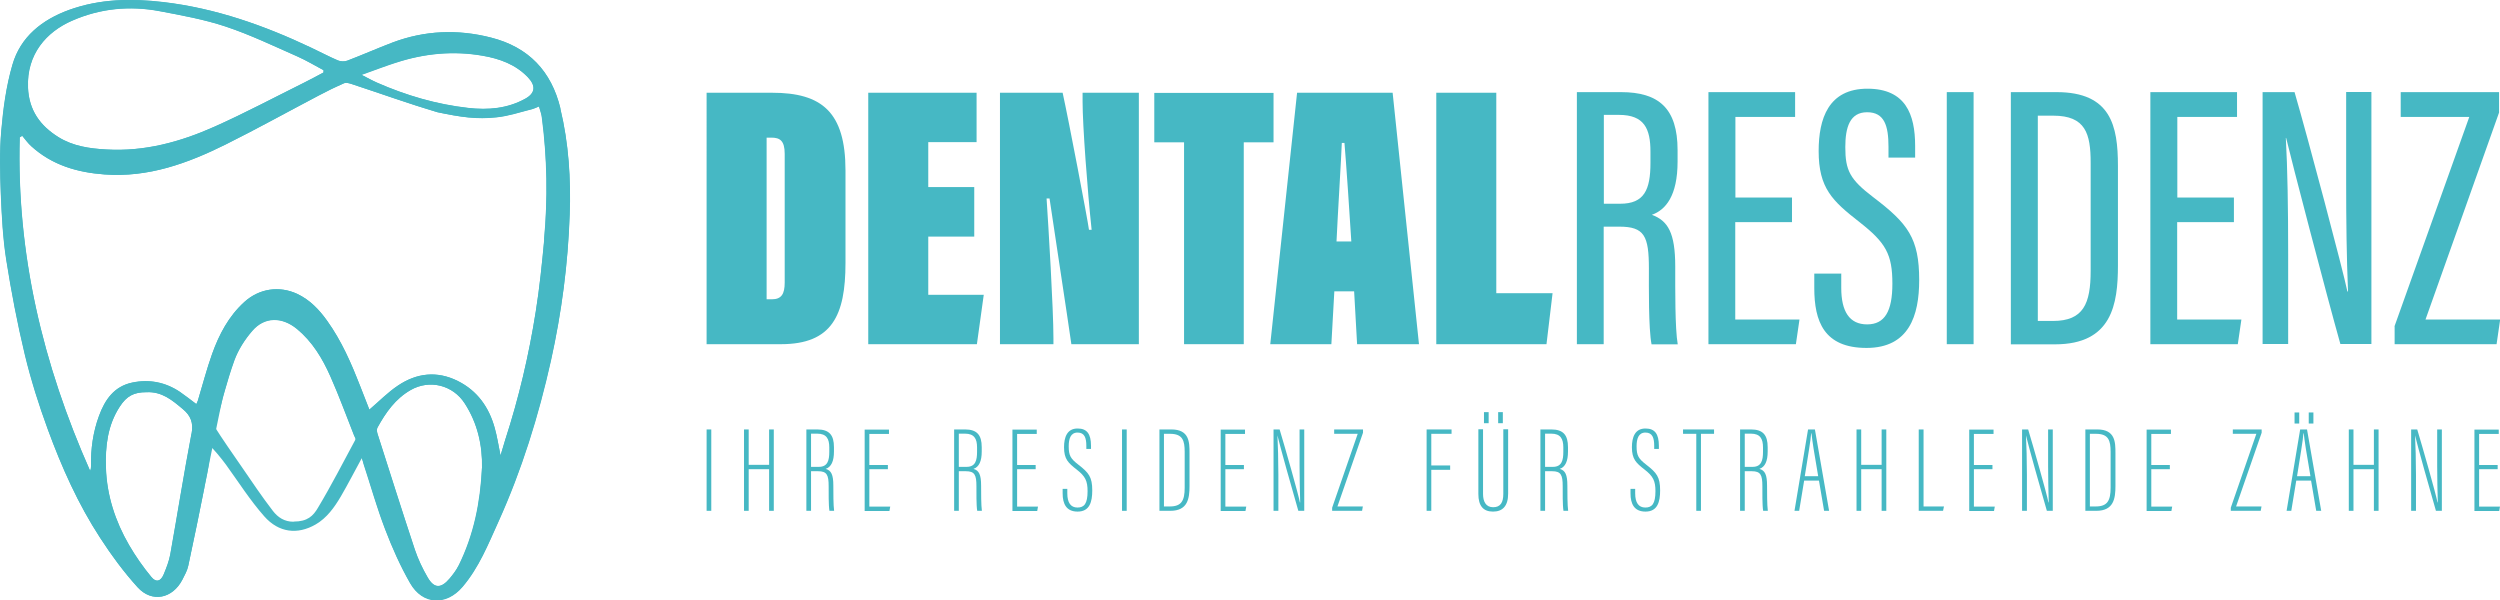 <svg xmlns="http://www.w3.org/2000/svg" id="Layer_2" data-name="Layer 2" viewBox="0 0 160.38 38.51"><defs><style>      .cls-1 {        fill: #46b8c4;        stroke-width: 0px;      }    </style></defs><g id="Layer_1-2" data-name="Layer 1"><g><g><path class="cls-1" d="M45.33,5.95h4.21c3.17,0,4.7,1.23,4.7,4.99v5.93c0,3.37-.87,5.21-4.14,5.21h-4.77V5.95ZM49.18,19.2h.34c.61,0,.82-.34.82-1.07v-8.26c0-.85-.31-1.04-.85-1.04h-.31v10.36Z"></path><path class="cls-1" d="M62.5,15.18h-2.95v3.73h3.56l-.44,3.17h-6.97V5.95h6.95v3.17h-3.1v2.88h2.95v3.17Z"></path><path class="cls-1" d="M64.15,22.08V5.95h4.02c.39,1.77,1.6,8.11,1.69,8.79h.17c-.27-2.54-.58-6.71-.58-8.21v-.58h3.61v16.13h-4.33c-.19-1.38-1.33-8.81-1.4-9.35h-.19c.12,1.79.44,7.09.44,8.96v.39h-3.41Z"></path><path class="cls-1" d="M75.96,9.13h-1.91v-3.17h7.65v3.17h-1.91v12.95h-3.83v-12.95Z"></path><path class="cls-1" d="M85.6,18.69l-.19,3.39h-3.92l1.72-16.13h6.13l1.69,16.13h-3.97l-.19-3.39h-1.26ZM86.69,15.49c-.07-1.23-.36-5.45-.44-6.32h-.17c-.02.7-.27,4.75-.34,6.32h.94Z"></path><path class="cls-1" d="M92.14,5.95h3.85v12.86h3.61l-.39,3.27h-7.07V5.95Z"></path><path class="cls-1" d="M102.88,14.53v7.55h-1.72V5.91h2.83c2.43,0,3.63,1.05,3.63,3.72v.74c0,2.2-.77,3.1-1.65,3.41,1.03.38,1.5,1.15,1.5,3.32,0,1.38-.02,3.97.16,4.99h-1.68c-.2-1.01-.17-3.73-.17-4.86,0-2.1-.29-2.69-1.9-2.69h-1ZM102.88,13.07h1.06c1.54,0,1.94-.89,1.94-2.62v-.72c0-1.48-.4-2.36-2.02-2.36h-.97v5.7Z"></path><path class="cls-1" d="M114.95,14.25h-3.63v6.25h4.12l-.23,1.58h-5.61V5.91h5.56v1.59h-3.83v5.17h3.63v1.58Z"></path><path class="cls-1" d="M118.12,17.53v.94c0,1.52.53,2.34,1.66,2.34s1.62-.84,1.62-2.61c0-1.89-.42-2.63-2.12-3.96-1.73-1.35-2.61-2.17-2.61-4.55,0-2.05.61-4.01,3.15-4,2.41.01,3.04,1.62,3.04,3.67v.75h-1.71v-.7c0-1.34-.26-2.21-1.37-2.21s-1.4.97-1.4,2.24c0,1.5.3,2.07,1.78,3.2,2.24,1.7,2.96,2.64,2.96,5.33,0,2.27-.65,4.35-3.38,4.35s-3.35-1.71-3.35-3.84v-.93h1.72Z"></path><path class="cls-1" d="M126.61,5.91v16.17h-1.72V5.91h1.72Z"></path><path class="cls-1" d="M129,5.91h2.93c3.49,0,3.94,2.16,3.94,4.73v6.39c0,2.48-.38,5.06-4.04,5.06h-2.83V5.91ZM130.72,20.59h.98c1.96,0,2.42-1.11,2.42-3.22v-6.93c0-1.87-.33-3.02-2.4-3.02h-.99v13.17Z"></path><path class="cls-1" d="M143.3,14.25h-3.63v6.25h4.12l-.23,1.58h-5.61V5.91h5.56v1.59h-3.83v5.17h3.63v1.58Z"></path><path class="cls-1" d="M145.15,22.08V5.91h2.05c.87,2.99,3.12,11.47,3.39,12.79h.04c-.09-2.17-.12-4.45-.12-7.09v-5.71h1.62v16.17h-1.99c-.86-3.04-3.18-11.94-3.48-13.22h-.02c.11,1.95.15,4.53.15,7.45v5.77h-1.63Z"></path><path class="cls-1" d="M153.61,20.94l4.8-13.44h-4.4v-1.59h6.31v1.31l-4.72,13.28h4.79l-.23,1.58h-6.54v-1.14Z"></path></g><g><path class="cls-1" d="M45.63,27.55v5.22h-.3v-5.22h.3Z"></path><path class="cls-1" d="M47.73,27.55h.3v2.27h1.31v-2.27h.3v5.22h-.3v-2.67h-1.31v2.67h-.3v-5.22Z"></path><path class="cls-1" d="M52.03,30.23v2.54h-.3v-5.22h.7c.77,0,1.07.36,1.07,1.14v.28c0,.61-.17.99-.53,1.11.36.1.49.38.49,1.07,0,.45,0,1.27.05,1.62h-.3c-.06-.34-.05-1.23-.05-1.58,0-.72-.11-.96-.68-.96h-.46ZM52.03,29.95h.5c.57,0,.67-.42.67-.96v-.29c0-.55-.18-.88-.77-.88h-.4v2.13Z"></path><path class="cls-1" d="M56.96,30.1h-1.19v2.4h1.34l-.05.28h-1.59v-5.22h1.56v.28h-1.26v1.99h1.19v.28Z"></path><path class="cls-1" d="M61.51,30.23v2.54h-.3v-5.22h.7c.77,0,1.07.36,1.07,1.14v.28c0,.61-.17.99-.53,1.11.36.1.49.38.49,1.07,0,.45,0,1.27.05,1.62h-.3c-.06-.34-.05-1.23-.05-1.58,0-.72-.11-.96-.68-.96h-.46ZM61.51,29.95h.5c.57,0,.67-.42.67-.96v-.29c0-.55-.18-.88-.77-.88h-.4v2.13Z"></path><path class="cls-1" d="M66.44,30.1h-1.19v2.4h1.34l-.05.28h-1.59v-5.22h1.56v.28h-1.26v1.99h1.19v.28Z"></path><path class="cls-1" d="M68.47,31.37v.28c0,.6.22.91.65.91s.65-.24.65-1.05c0-.66-.15-.96-.69-1.38-.55-.43-.82-.67-.82-1.44,0-.63.19-1.21.88-1.2.59,0,.85.35.85,1.11v.2h-.3v-.2c0-.5-.11-.85-.56-.85s-.57.4-.57.88c0,.6.12.79.62,1.18.67.52.89.79.89,1.65,0,.73-.16,1.36-.94,1.36-.72,0-.96-.49-.96-1.17v-.29h.3Z"></path><path class="cls-1" d="M72.28,27.55v5.22h-.3v-5.22h.3Z"></path><path class="cls-1" d="M74.38,27.55h.77c1.15,0,1.16.82,1.16,1.51v2.12c0,.8-.11,1.59-1.23,1.59h-.7v-5.22ZM74.68,32.49h.37c.74,0,.95-.37.95-1.2v-2.3c0-.73-.13-1.16-.94-1.16h-.39v4.67Z"></path><path class="cls-1" d="M79.8,30.1h-1.19v2.4h1.34l-.05.28h-1.59v-5.22h1.56v.28h-1.26v1.99h1.19v.28Z"></path><path class="cls-1" d="M81.7,32.77v-5.22h.39c.36,1.2,1.19,4.1,1.3,4.68h.02c-.02-.76-.04-1.5-.04-2.34v-2.34h.3v5.22h-.38c-.39-1.34-1.2-4.23-1.34-4.84h0c.03.62.06,1.59.06,2.53v2.31h-.3Z"></path><path class="cls-1" d="M85.46,32.57l1.64-4.74h-1.51v-.28h1.85v.21l-1.64,4.73h1.63l-.05.28h-1.92v-.2Z"></path><path class="cls-1" d="M91.52,27.55h1.6v.28h-1.3v2.03h1.21v.28h-1.21v2.63h-.3v-5.22Z"></path><path class="cls-1" d="M95.14,27.55v4.14c0,.48.18.85.65.85s.65-.31.65-.85v-4.15h.31v4.13c0,.79-.35,1.15-.97,1.15s-.94-.36-.94-1.13v-4.15h.3ZM95.2,27.15v-.71h.3v.71h-.3ZM96.11,27.15v-.71h.3v.71h-.3Z"></path><path class="cls-1" d="M99.12,30.23v2.54h-.3v-5.22h.7c.77,0,1.07.36,1.07,1.14v.28c0,.61-.17.99-.53,1.11.36.1.49.38.49,1.07,0,.45,0,1.27.05,1.62h-.3c-.06-.34-.05-1.23-.05-1.58,0-.72-.11-.96-.68-.96h-.46ZM99.12,29.95h.5c.57,0,.67-.42.67-.96v-.29c0-.55-.18-.88-.77-.88h-.4v2.13Z"></path><path class="cls-1" d="M104.9,31.37v.28c0,.6.22.91.65.91s.65-.24.65-1.05c0-.66-.15-.96-.69-1.38-.55-.43-.82-.67-.82-1.44,0-.63.19-1.21.88-1.2.59,0,.85.35.85,1.11v.2h-.3v-.2c0-.5-.11-.85-.56-.85s-.57.4-.57.88c0,.6.12.79.62,1.18.67.52.89.79.89,1.65,0,.73-.16,1.36-.94,1.36-.72,0-.96-.49-.96-1.17v-.29h.3Z"></path><path class="cls-1" d="M108.82,27.83h-.85v-.28h1.99v.28h-.84v4.94h-.3v-4.94Z"></path><path class="cls-1" d="M111.93,30.23v2.54h-.3v-5.22h.7c.77,0,1.07.36,1.07,1.14v.28c0,.61-.17.99-.53,1.11.36.1.49.38.49,1.07,0,.45,0,1.27.05,1.62h-.3c-.06-.34-.05-1.23-.05-1.58,0-.72-.11-.96-.68-.96h-.46ZM111.93,29.95h.5c.57,0,.67-.42.67-.96v-.29c0-.55-.18-.88-.77-.88h-.4v2.13Z"></path><path class="cls-1" d="M115.74,30.83l-.32,1.94h-.3l.87-5.22h.44l.91,5.22h-.32l-.33-1.94h-.96ZM116.64,30.55c-.25-1.42-.39-2.35-.43-2.75h-.02c-.02.38-.23,1.61-.41,2.75h.86Z"></path><path class="cls-1" d="M119.1,27.55h.3v2.27h1.31v-2.27h.3v5.22h-.3v-2.67h-1.31v2.67h-.3v-5.22Z"></path><path class="cls-1" d="M123.1,27.55h.3v4.94h1.31l-.06.28h-1.56v-5.22Z"></path><path class="cls-1" d="M127.82,30.1h-1.19v2.4h1.34l-.05.28h-1.59v-5.22h1.56v.28h-1.26v1.99h1.19v.28Z"></path><path class="cls-1" d="M129.72,32.77v-5.22h.39c.36,1.2,1.19,4.1,1.3,4.68h.02c-.02-.76-.04-1.5-.04-2.34v-2.34h.3v5.22h-.38c-.39-1.34-1.2-4.23-1.34-4.84h0c.03.62.06,1.59.06,2.53v2.31h-.3Z"></path><path class="cls-1" d="M133.78,27.55h.77c1.15,0,1.16.82,1.16,1.51v2.12c0,.8-.11,1.59-1.23,1.59h-.7v-5.22ZM134.08,32.49h.37c.74,0,.95-.37.95-1.2v-2.3c0-.73-.13-1.16-.94-1.16h-.39v4.67Z"></path><path class="cls-1" d="M139.2,30.1h-1.19v2.4h1.34l-.05.28h-1.59v-5.22h1.56v.28h-1.26v1.99h1.19v.28Z"></path><path class="cls-1" d="M143.11,32.57l1.64-4.74h-1.51v-.28h1.85v.21l-1.64,4.73h1.63l-.05.28h-1.92v-.2Z"></path><path class="cls-1" d="M147.31,30.83l-.32,1.94h-.3l.87-5.22h.44l.91,5.22h-.32l-.33-1.94h-.96ZM147.2,27.17v-.71h.3v.71h-.3ZM148.22,30.55c-.25-1.42-.39-2.35-.43-2.75h-.02c-.02.38-.23,1.61-.41,2.75h.86ZM148.11,27.17v-.71h.3v.71h-.3Z"></path><path class="cls-1" d="M150.68,27.55h.3v2.27h1.31v-2.27h.3v5.22h-.3v-2.67h-1.31v2.67h-.3v-5.22Z"></path><path class="cls-1" d="M154.68,32.77v-5.22h.39c.36,1.2,1.19,4.1,1.3,4.68h.02c-.02-.76-.04-1.5-.04-2.34v-2.34h.3v5.22h-.38c-.39-1.34-1.2-4.23-1.34-4.84h0c.03.62.06,1.59.06,2.53v2.31h-.3Z"></path><path class="cls-1" d="M160.23,30.1h-1.19v2.4h1.34l-.05.28h-1.59v-5.22h1.56v.28h-1.26v1.99h1.19v.28Z"></path></g></g><g><path class="cls-1" d="M23.22,29.37c-.46.84-.9,1.7-1.35,2.47-.42.71-.9,1.39-1.63,1.81-1.15.66-2.36.53-3.29-.53-.91-1.03-1.65-2.2-2.46-3.32-.27-.37-.88-1.11-.94-1.1-.09.57-.15,1.14-.26,1.71-.39,1.96-.79,3.92-1.21,5.87-.07.31-.23.61-.38.9-.63,1.22-1.96,1.5-2.87.49-.89-.98-1.69-2.06-2.41-3.18-1.41-2.17-2.46-4.52-3.35-6.95-.57-1.57-1.08-3.18-1.47-4.8-.48-2-.87-4.03-1.19-6.07-.22-1.39-.29-2.81-.35-4.21-.05-1.36-.09-2.74.03-4.09.12-1.41.32-2.85.71-4.21.52-1.81,1.91-2.9,3.64-3.53C6.4-.07,8.42-.11,10.49.14c3.34.39,6.46,1.49,9.47,2.92.58.27,1.14.57,1.72.82.17.07.43.08.6.01.97-.37,1.92-.79,2.89-1.16,2.07-.78,4.18-.86,6.32-.32,2.41.61,3.88,2.15,4.46,4.56.54,2.24.68,4.51.6,6.8-.11,3.15-.52,6.28-1.2,9.36-.79,3.55-1.87,7.02-3.37,10.34-.66,1.45-1.25,2.95-2.31,4.19-1.04,1.22-2.56,1.16-3.36-.24-.63-1.1-1.15-2.27-1.6-3.45-.53-1.37-.93-2.8-1.39-4.2-.03-.1-.05-.25-.12-.39ZM34.59,6.83c-.18.07-.3.13-.43.17-.76.19-1.52.45-2.3.53-1.27.14-2.28-.01-3.78-.33-1.84-.54-3.65-1.2-5.48-1.8-.16-.05-.38-.12-.52-.06-.56.24-1.1.51-1.63.79-1.99,1.04-3.96,2.14-5.97,3.14-2.44,1.21-4.96,2.13-7.77,1.92-1.75-.13-3.36-.6-4.68-1.8-.22-.2-.4-.45-.6-.68-.05.03-.11.07-.16.1-.21,7.48,1.48,14.57,4.51,21.39.05-.11.06-.21.06-.32-.02-1.1.13-2.17.51-3.2.38-1.04.97-1.9,2.13-2.14,1.09-.23,2.13-.03,3.07.6.35.24.69.51,1.05.78.05-.11.08-.17.1-.24.3-.99.56-2,.91-2.98.45-1.25,1.06-2.41,2.07-3.33.95-.86,2.23-1.05,3.38-.52.82.38,1.41,1.01,1.92,1.72.93,1.3,1.56,2.75,2.14,4.23.19.5.39,1,.58,1.48.63-.53,1.18-1.1,1.83-1.54,1.2-.81,2.51-.96,3.84-.3,1.26.63,2,1.68,2.37,3.01.15.54.23,1.1.37,1.77.13-.41.21-.71.3-1,.88-2.69,1.52-5.44,1.96-8.23.24-1.53.4-3.08.54-4.62.25-2.6.2-5.2-.13-7.8-.03-.24-.12-.47-.2-.75ZM20.76,4.65c0-.05,0-.1,0-.15-.56-.29-1.1-.62-1.68-.88-1.52-.67-3.02-1.39-4.59-1.91-1.37-.46-2.82-.72-4.25-.99-1.92-.36-3.81-.18-5.61.61-1.65.72-2.92,2.15-2.83,4.29.06,1.46.78,2.45,1.95,3.18.94.58,2,.73,3.08.79,2.45.15,4.75-.48,6.95-1.47,1.95-.87,3.85-1.88,5.76-2.83.41-.2.81-.43,1.22-.64ZM18.84,33.46c.89,0,1.25-.36,1.56-.89.83-1.38,1.69-3.05,2.45-4.46.05-.1-.08-.03-.13-.15-.5-1.27-.97-2.55-1.52-3.8-.51-1.15-1.16-2.23-2.15-3.05-.96-.79-2.08-.79-2.86.12-.48.55-.9,1.21-1.15,1.89-.46,1.28-.8,2.61-1.15,3.92-.06.22-.25.11-.13.32.46.74,1.24,1.86,1.74,2.58.66.96,1.3,1.92,2.01,2.84.32.41.73.69,1.32.69ZM30.92,30.05c.03-1.5-.29-2.9-1.11-4.17-.76-1.18-2.26-1.55-3.47-.86-.98.56-1.6,1.45-2.13,2.41-.06.1-.03.27,0,.39.79,2.48,1.58,4.97,2.4,7.44.2.61.49,1.21.81,1.77.42.73.87.73,1.42.08.22-.26.43-.54.58-.84.97-1.96,1.39-4.06,1.49-6.23ZM9.39,25.16c-.8,0-1.26.24-1.71.93-.78,1.2-.93,2.55-.88,3.93.06,1.77.6,3.42,1.48,4.94.42.72.9,1.41,1.43,2.05.31.38.61.29.8-.17.17-.41.34-.84.42-1.28.46-2.58.87-5.17,1.36-7.74.13-.7-.05-1.16-.56-1.58-.67-.56-1.33-1.13-2.33-1.08ZM23.18,4.8c.41.21.71.37,1.01.51,1.87.82,3.81,1.39,5.85,1.62,1.27.14,2.52.04,3.66-.59.66-.37.69-.84.16-1.39-.79-.82-1.82-1.19-2.89-1.37-1.88-.33-3.74-.15-5.55.44-.71.23-1.42.5-2.23.79Z"></path><path class="cls-1" d="M35.96,6.97c-.58-2.41-2.05-3.95-4.46-4.56-2.14-.55-4.25-.46-6.32.32-.97.37-1.92.79-2.89,1.16-.18.07-.43.06-.6-.01-.59-.25-1.15-.55-1.72-.82C16.95,1.63,13.83.53,10.49.13c-2.07-.24-4.09-.21-6.06.51-1.73.63-3.12,1.72-3.64,3.53C.39,5.54.2,6.97.08,8.38c-.12,1.35-.08,2.73-.03,4.09.06,1.41.13,2.83.35,4.22.32,2.03.71,4.07,1.19,6.07.39,1.62.9,3.23,1.48,4.8.89,2.42,1.94,4.78,3.35,6.94.73,1.12,1.52,2.2,2.41,3.18.92,1.01,2.24.73,2.87-.49.15-.29.32-.59.38-.9.36-1.67.7-3.33,1.03-5,0,0,0-.02,0-.04.06-.27.11-.55.17-.83.08-.4.92-4.56,1-4.87h0s0-.01,0-.02c.23-.82.46-1.63.75-2.43.25-.68.67-1.33,1.15-1.89.79-.91,1.9-.91,2.87-.12,1,.82,1.64,1.9,2.15,3.06.34.76.65,1.53.95,2.31,0,0,0,.02.02.05.19.48.37.96.56,1.44.03.08.58,1.73.6,1.79.11.35.23.7.34,1.05,0,.03.02.06.02.08.32,1.03.64,2.06,1.02,3.07.45,1.18.97,2.35,1.6,3.45.8,1.4,2.32,1.46,3.36.24,1.05-1.24,1.65-2.73,2.3-4.18,1.5-3.32,2.57-6.79,3.37-10.34.69-3.08,1.1-6.2,1.2-9.36.08-2.28-.06-4.56-.6-6.79ZM25.41,4.01c1.81-.59,3.68-.77,5.55-.44,1.07.19,2.1.55,2.89,1.37.53.55.5,1.03-.16,1.39-1.14.63-2.38.74-3.65.59-2.04-.23-3.98-.8-5.85-1.62-.31-.13-.6-.3-1.01-.51.82-.29,1.52-.56,2.23-.79ZM4.63,1.32c1.79-.79,3.69-.97,5.6-.61,1.43.27,2.88.54,4.25.99,1.57.53,3.07,1.25,4.59,1.92.58.25,1.12.58,1.68.88,0,.05,0,.1,0,.15-.4.21-.81.44-1.22.64-1.92.95-3.81,1.96-5.76,2.83-2.2.98-4.5,1.61-6.95,1.47-1.08-.06-2.14-.21-3.08-.8-1.17-.73-1.89-1.72-1.95-3.18-.09-2.14,1.18-3.57,2.83-4.29ZM12.28,27.82c-.49,2.57-.9,5.16-1.36,7.74-.08.44-.25.87-.42,1.28-.19.46-.49.55-.8.17-.53-.64-1.01-1.33-1.43-2.05-.88-1.52-1.42-3.17-1.48-4.94-.04-1.38.11-2.74.89-3.93.45-.7.92-.93,1.71-.93,1-.05,1.66.52,2.33,1.08.51.42.7.89.57,1.58ZM29.43,36.28c-.15.3-.36.58-.58.84-.55.65-.99.65-1.41-.08-.33-.56-.61-1.16-.82-1.77-.82-2.47-1.6-4.96-2.4-7.45-.04-.12-.06-.29,0-.39.53-.97,1.15-1.85,2.13-2.41,1.22-.7,2.71-.32,3.47.86.82,1.27,1.14,2.67,1.11,4.17-.1,2.17-.52,4.27-1.49,6.23ZM34.92,15.37c-.15,1.54-.3,3.09-.55,4.62-.44,2.79-1.09,5.54-1.96,8.23-.09.29-.18.59-.3,1-.14-.68-.22-1.23-.38-1.77-.37-1.33-1.11-2.38-2.37-3.01-1.34-.67-2.64-.51-3.84.3-.65.43-1.2,1-1.83,1.54-.19-.49-.39-.99-.58-1.49-.57-1.48-1.2-2.93-2.13-4.22-.51-.71-1.1-1.33-1.92-1.72-1.15-.53-2.43-.34-3.38.52-1.01.91-1.62,2.08-2.07,3.33-.35.98-.61,1.98-.91,2.98-.02.07-.06.14-.11.25-.36-.27-.7-.54-1.05-.78-.93-.63-1.97-.83-3.06-.6-1.16.25-1.75,1.1-2.13,2.14-.38,1.03-.53,2.11-.51,3.2,0,.1,0,.21-.06.32C2.75,23.38,1.05,16.3,1.26,8.81c.06-.03.11-.06.16-.1.19.23.37.49.59.68,1.33,1.2,2.93,1.67,4.68,1.8,2.81.21,5.33-.71,7.77-1.92,2.01-1,3.98-2.09,5.97-3.14.53-.28,1.08-.55,1.63-.79.14-.06.35,0,.52.06,1.83.6,3.63,1.25,5.48,1.8,1.5.31,2.51.46,3.78.32.78-.08,1.54-.34,2.3-.53.13-.03.25-.09.43-.17.08.28.17.51.19.75.34,2.59.38,5.19.14,7.8Z"></path><path class="cls-1" d="M14.29,25.55c-.08.32-.17.63-.25.95.08-.35.17-.67.25-.95Z"></path></g></g></svg>